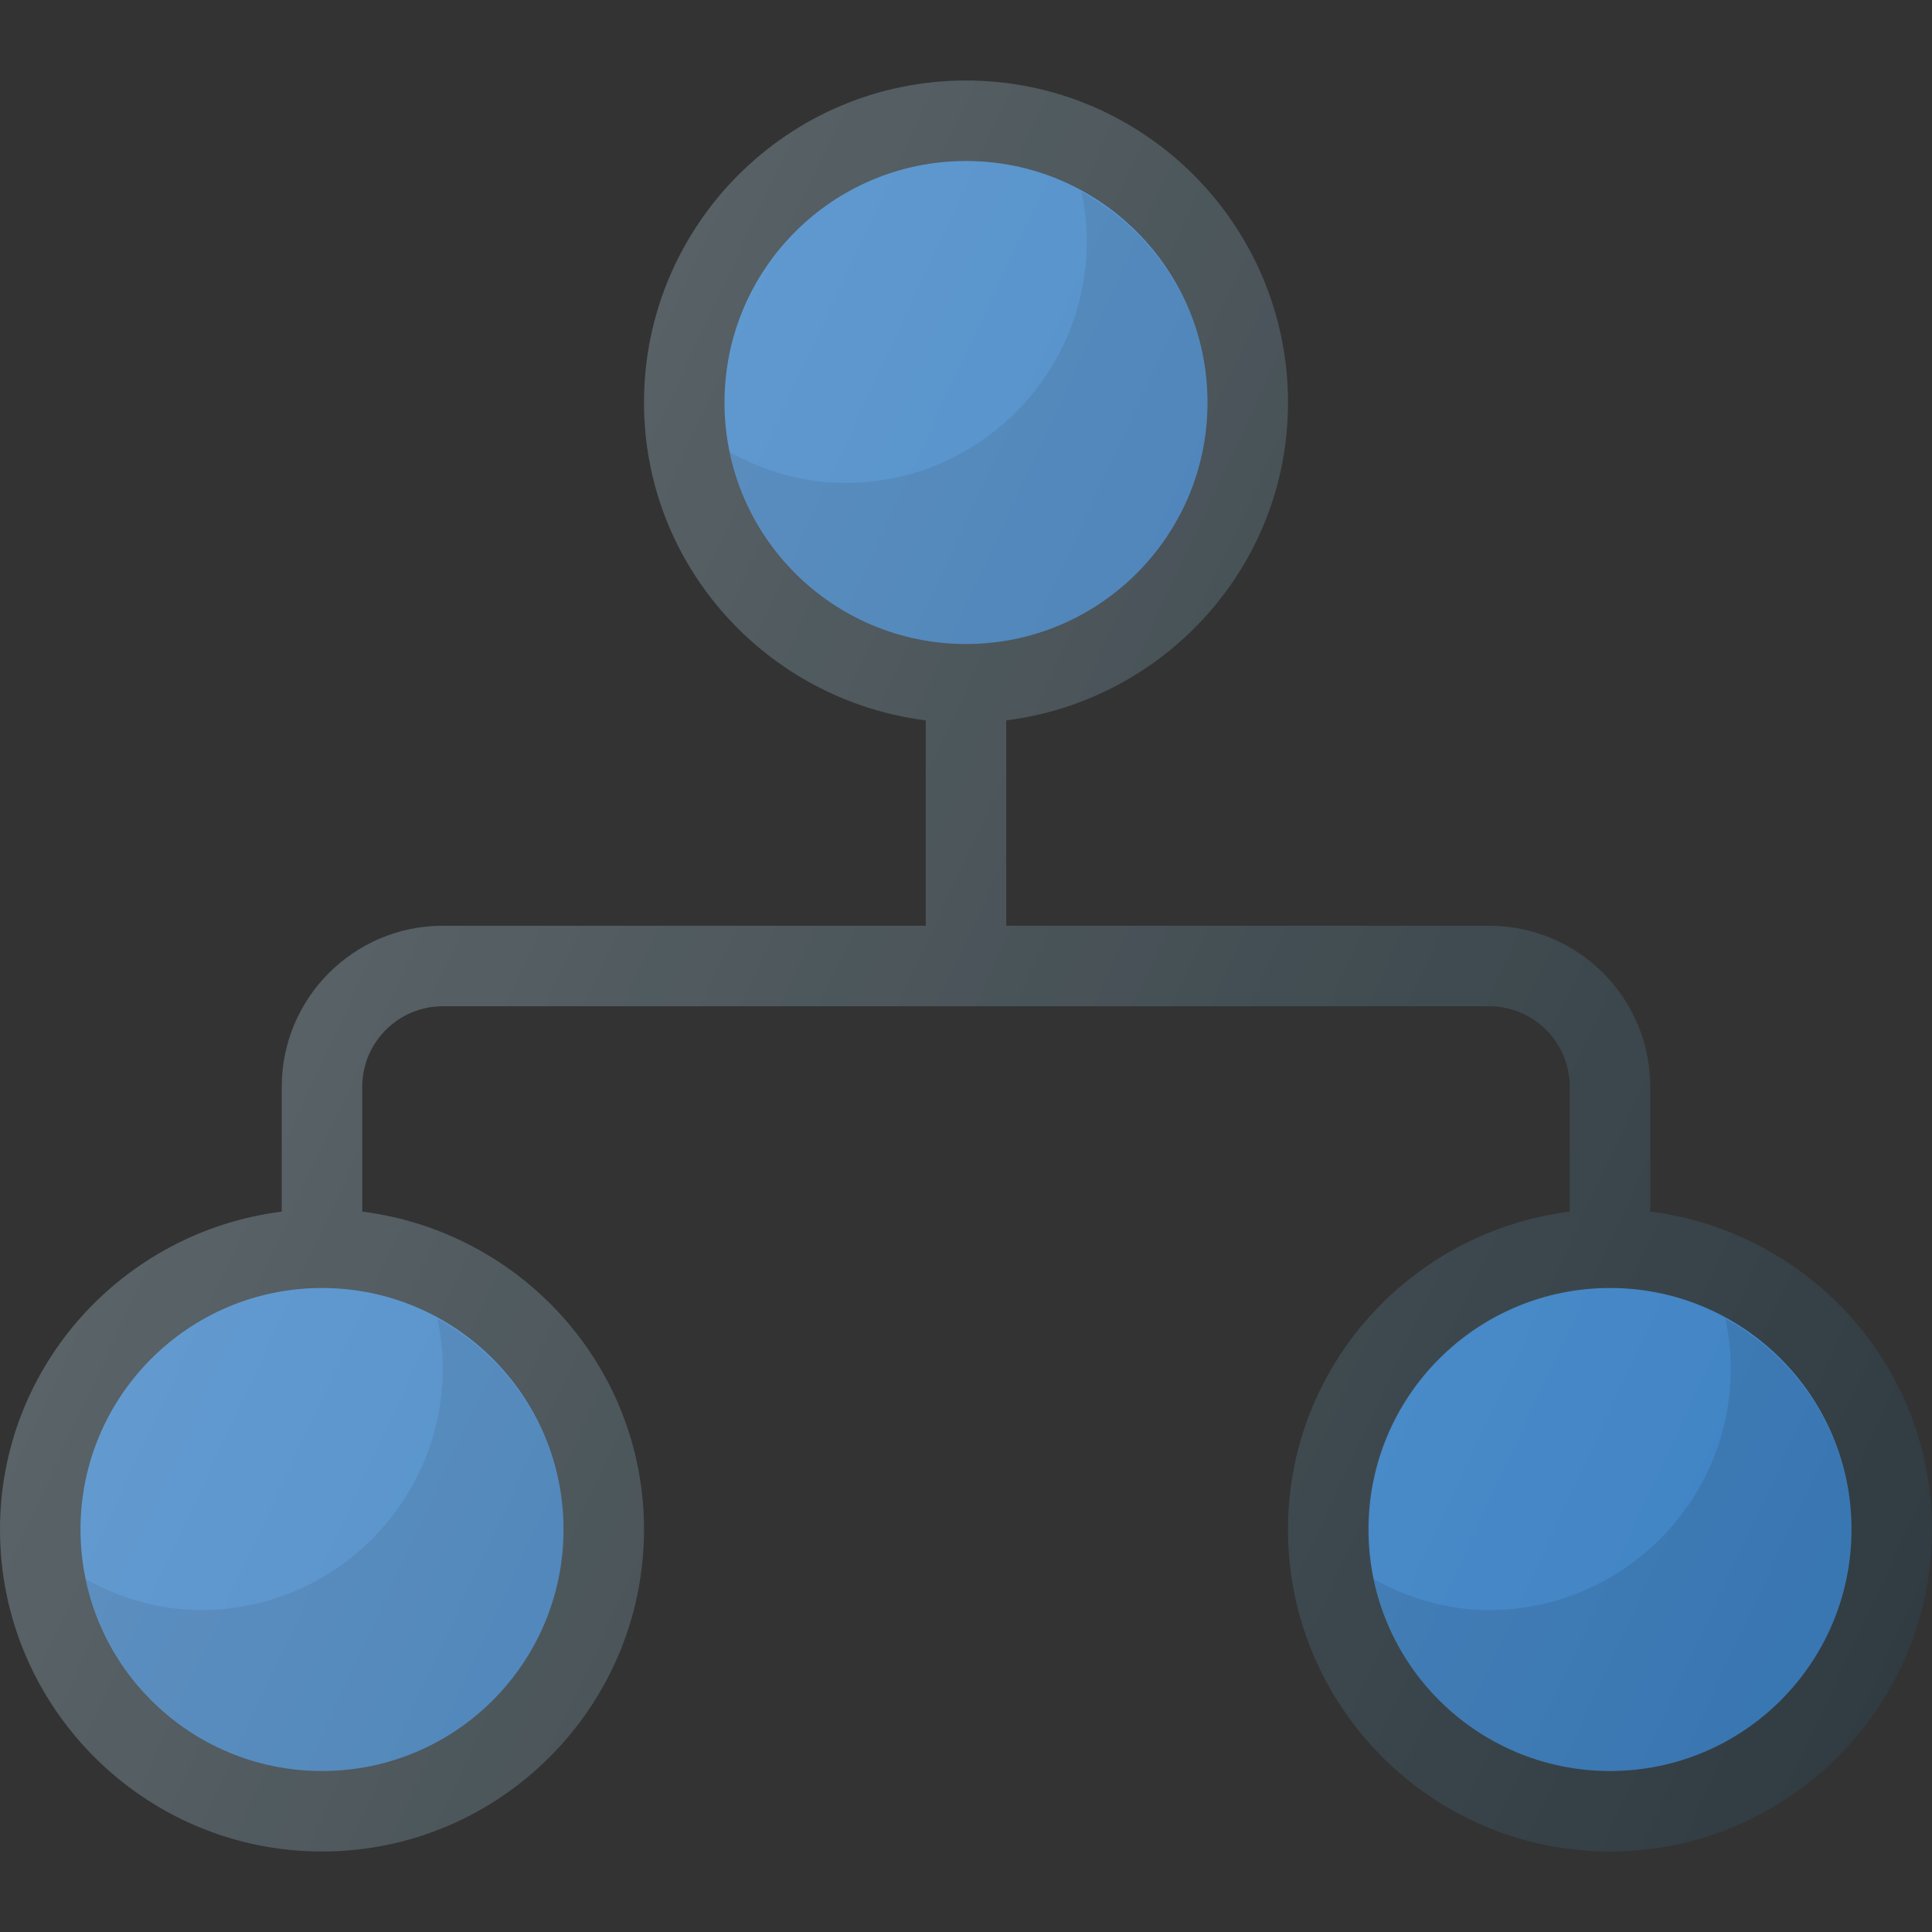 <?xml version="1.0" encoding="iso-8859-1"?>
<!-- Generator: Adobe Illustrator 21.1.0, SVG Export Plug-In . SVG Version: 6.00 Build 0)  -->
<svg version="1.1" id="Layer_1" xmlns="http://www.w3.org/2000/svg" xmlns:xlink="http://www.w3.org/1999/xlink" x="0px" y="0px"
	 viewBox="0 0 24 24" enable-background="new 0 0 24 24" xml:space="preserve">
<rect x="0" y="0" width="24" height="24" fill="#333333" stroke="none"/>
<g>
	<path fill="#303C42" d="M20.5,15.051V13.5c0-1.103-0.897-2-2-2h-6V8.949C14.468,8.7,16,7.034,16,5
		c0-2.206-1.794-4-4-4S8,2.794,8,5c0,2.034,1.532,3.7,3.5,3.949V11.5h-6
		c-1.103,0-2,0.897-2,2v1.551C1.532,15.3,0,16.966,0,19c0,2.206,1.794,4,4,4s4-1.794,4-4
		c0-2.034-1.532-3.7-3.5-3.949V13.5c0-0.551,0.448-1,1-1h13c0.552,0,1,0.449,1,1v1.551
		C17.532,15.3,16,16.966,16,19c0,2.206,1.794,4,4,4s4-1.794,4-4
		C24,16.966,22.468,15.3,20.5,15.051z"/>
	<circle fill="#3D82C4" cx="12" cy="5" r="3"/>
	<path opacity="0.1" fill="#010101" d="M13.434,2.382C13.477,2.581,13.5,2.788,13.5,3
		c0,1.654-1.346,3-3,3C9.978,6,9.494,5.854,9.066,5.618C9.352,6.977,10.558,8,12,8
		c1.654,0,3-1.346,3-3C15,3.868,14.362,2.892,13.434,2.382z"/>
	<circle fill="#3D82C4" cx="20" cy="19" r="3"/>
	<path opacity="0.1" fill="#010101" d="M21.434,16.382C21.477,16.581,21.5,16.788,21.5,17
		c0,1.654-1.346,3-3,3c-0.522,0-1.006-0.146-1.434-0.382C17.352,20.977,18.558,22,20,22
		c1.654,0,3-1.346,3-3C23,17.868,22.362,16.892,21.434,16.382z"/>
	<circle fill="#3D82C4" cx="4" cy="19" r="3"/>
	<path opacity="0.1" fill="#010101" d="M5.434,16.382C5.477,16.581,5.5,16.788,5.5,17
		c0,1.654-1.346,3-3,3c-0.522,0-1.006-0.146-1.434-0.382C1.352,20.977,2.558,22,4,22
		c1.654,0,3-1.346,3-3C7,17.868,6.362,16.892,5.434,16.382z"/>
	<linearGradient id="SVGID_1_" gradientUnits="userSpaceOnUse" x1="3.773" y1="10.029" x2="24.163" y2="19.537">
		<stop  offset="0" style="stop-color:#FFFFFF;stop-opacity:0.2"/>
		<stop  offset="1" style="stop-color:#FFFFFF;stop-opacity:0"/>
	</linearGradient>
	<path fill="url(#SVGID_1_)" d="M20.5,15.051V13.5c0-1.103-0.897-2-2-2h-6V8.949
		C14.468,8.7,16,7.034,16,5c0-2.206-1.794-4-4-4S8,2.794,8,5
		c0,2.034,1.532,3.7,3.5,3.949V11.5h-6c-1.103,0-2,0.897-2,2v1.551
		C1.532,15.3,0,16.966,0,19c0,2.206,1.794,4,4,4s4-1.794,4-4
		c0-2.034-1.532-3.7-3.5-3.949V13.5c0-0.551,0.448-1,1-1h13c0.552,0,1,0.449,1,1v1.551
		C17.532,15.3,16,16.966,16,19c0,2.206,1.794,4,4,4s4-1.794,4-4
		C24,16.966,22.468,15.3,20.5,15.051z"/>
</g>
<g>
</g>
<g>
</g>
<g>
</g>
<g>
</g>
<g>
</g>
<g>
</g>
<g>
</g>
<g>
</g>
<g>
</g>
<g>
</g>
<g>
</g>
<g>
</g>
<g>
</g>
<g>
</g>
<g>
</g>
</svg>
